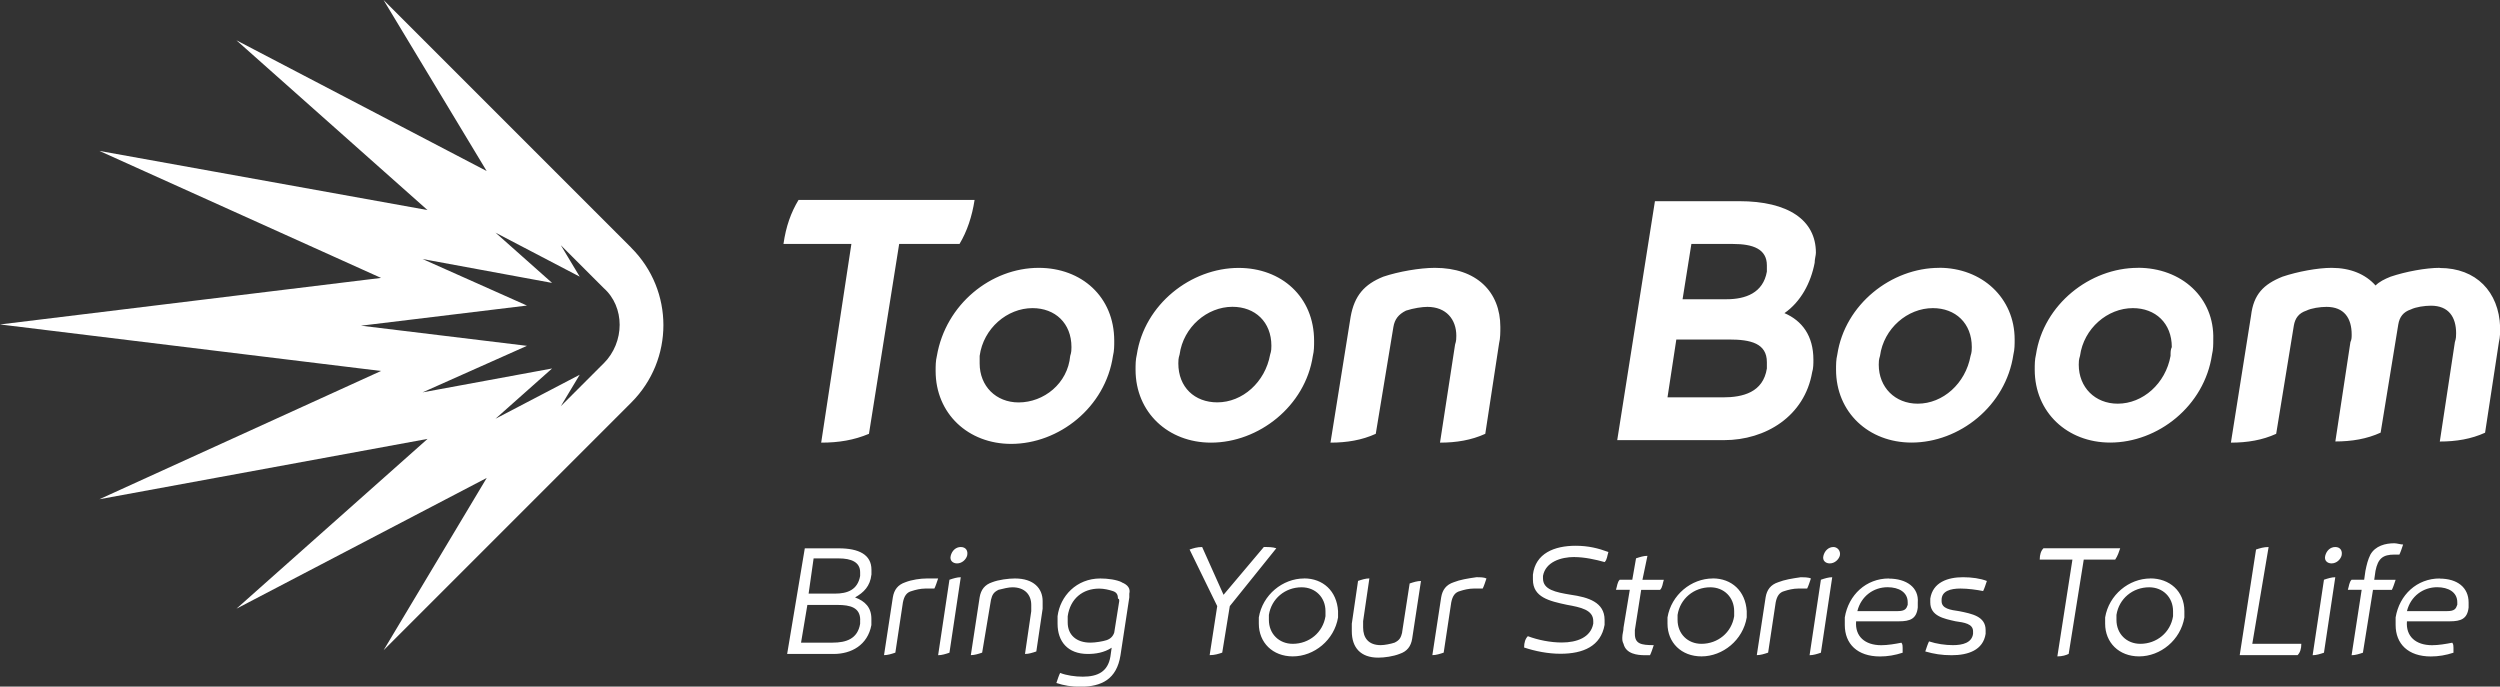 <?xml version="1.0" encoding="UTF-8"?>
<svg xmlns="http://www.w3.org/2000/svg" id="Capa_2" data-name="Capa 2" viewBox="0 0 360 98.87">
  <rect x="0" y="0" width="360" height="98.87" fill="#333333" stroke="none"/>
  <defs>
    <style>
      .cls-1 {
        fill: #fff;
      }
    </style>
  </defs>
  <g id="HARMONY">
    <g>
      <path class="cls-1" d="M86.92,52.33l-6.16,6.16,2.72-4.53-12.13,6.34,8.15-7.24-18.65,3.44,15.03-6.7-23.9-2.9,23.9-2.9-15.03-6.7,18.65,3.44-8.15-7.24,12.13,6.34-2.72-4.53,6.16,6.16c3.08,2.72,3.08,7.79,0,10.87M90.9,35.67L55.23,0l14.85,24.63L34.04,5.8l27.52,24.45L14.31,21.73l40.56,18.29L0,46.72l54.87,6.7-40.56,18.47,47.26-8.69-27.52,24.45,36.04-18.83-14.85,24.81,35.67-35.67c6.16-6.16,6.16-16.12,0-22.27"></path>
      <path class="cls-1" d="M226.72,80.22c1.45,0,3.08.36,4.35.72.36-.36.36-.9.54-1.45-1.45-.54-2.9-.9-4.71-.9-3.08,0-5.79,1.09-6.16,4.16v.72c0,2.54,2.36,3.08,4.89,3.62,1.99.36,3.8.72,3.8,2.35v.36c-.36,1.99-2.36,2.72-4.53,2.72-1.63,0-3.44-.36-4.89-.91-.36.36-.54.91-.54,1.63,1.63.54,3.44.9,5.25.9,3.26,0,5.8-1.09,6.34-4.16v-.72c0-2.54-2.35-3.26-4.89-3.62-2.17-.36-3.98-.72-3.98-2.35v-.36c.36-1.99,2.54-2.72,4.53-2.72M333.02,94.35c.54,0,1.09-.18,1.63-.36l1.63-10.87c-.54,0-1.09.18-1.63.36l-1.63,10.87ZM237.22,80.04c-.54,0-1.09.18-1.63.36l-.54,3.08h-1.81c-.36.36-.36.91-.54,1.45h1.99l-.9,5.43c0,.54-.18.9-.18,1.45,0,.36,0,.54.18.91.36,1.45,1.99,1.63,3.08,1.63h.73c.18-.36.36-.9.54-1.45-1.81,0-2.72-.18-2.72-1.63v-.54l.91-5.79h2.72c.36-.36.36-.9.54-1.45h-3.08l.72-3.44ZM326.68,78.77c-.72,0-1.27.18-1.81.36l-2.35,15.21h8.33c.36-.36.54-.9.54-1.63h-7.06l2.35-13.94ZM336.28,78.77c-.73,0-1.27.54-1.45,1.27-.18.72.36,1.09.9,1.09.73,0,1.27-.54,1.45-1.09.18-.73-.18-1.27-.9-1.27M209.34,83.84c-1.09.36-1.63,1.09-1.81,2.17l-1.27,8.33c.54,0,1.09-.18,1.63-.36l1.09-7.24c.18-.91.54-1.45,1.27-1.63.54-.18,1.27-.36,1.99-.36h1.27c.18-.36.36-.91.54-1.45-.36-.18-.9-.18-1.45-.18-1.27.18-2.36.36-3.26.72M201.91,91.09c-.18.72-.36,1.09-1.09,1.45-.54.18-1.45.36-1.99.36-1.81,0-2.54-1.09-2.54-2.54v-.91l.9-6.16c-.54,0-1.09.18-1.63.36l-.9,6.16v1.09c0,2.35,1.27,3.8,3.8,3.8.9,0,2.17-.18,3.08-.54,1.09-.36,1.63-1.09,1.81-2.17l1.27-8.33c-.54,0-1.09.18-1.63.36l-1.09,7.06ZM190.87,88.73c-.36,2.35-2.35,3.98-4.71,3.98-1.99,0-3.44-1.45-3.44-3.44v-.72c.36-2.35,2.35-3.98,4.71-3.98,1.99,0,3.44,1.45,3.44,3.44v.72ZM187.79,83.3c-3.08,0-5.98,2.35-6.52,5.61v.9c0,2.72,1.99,4.71,4.89,4.71,3.08,0,5.98-2.35,6.52-5.61v-.91c-.18-2.9-2.17-4.71-4.89-4.71M249.72,88.73c-.36,2.35-2.35,3.98-4.71,3.98-1.99,0-3.44-1.45-3.44-3.44v-.72c.36-2.35,2.36-3.98,4.71-3.98,1.99,0,3.44,1.45,3.44,3.44v.72ZM246.64,83.3c-3.08,0-5.98,2.35-6.52,5.61v.9c0,2.72,1.99,4.71,4.89,4.71,3.08,0,5.98-2.35,6.52-5.61v-.91c-.18-2.9-2.17-4.71-4.89-4.71M274.71,87.1c-.18.54-.36.9-1.45.9h-5.8c.54-2.17,2.35-3.44,4.35-3.44,1.63,0,2.9.72,2.9,2.17v.36ZM271.99,83.3c-3.26,0-5.8,2.35-6.34,5.61v1.09c0,2.72,1.81,4.53,5.07,4.53,1.09,0,2.17-.18,3.26-.54v-.72c0-.18,0-.54-.18-.72-.91.18-1.99.36-2.9.36-2.35,0-3.8-1.27-3.62-3.44h6.16c1.63,0,2.54-.36,2.72-1.99v-.72c.18-2.17-1.63-3.44-4.17-3.44M312.92,88.73c-.36,2.35-2.36,3.98-4.71,3.98-1.99,0-3.44-1.45-3.44-3.44v-.72c.36-2.35,2.35-3.98,4.71-3.98,1.99,0,3.44,1.45,3.44,3.44v.72ZM309.66,83.3c-3.08,0-5.98,2.35-6.52,5.61v.9c0,2.72,1.99,4.71,4.89,4.71,3.08,0,5.98-2.35,6.52-5.61v-.91c0-2.9-2.17-4.71-4.89-4.71M282.31,84.75c1.09,0,2.35.18,3.26.36.18-.36.36-.9.54-1.45-.91-.36-2.17-.54-3.44-.54-2.17,0-4.35.72-4.71,3.08v.54c0,1.99,1.99,2.35,3.62,2.72,1.27.18,2.54.36,2.54,1.45v.36c-.18,1.27-1.45,1.63-2.9,1.63-1.09,0-2.35-.18-3.44-.54-.18.36-.36.9-.54,1.45,1.27.36,2.36.54,3.8.54,2.35,0,4.53-.72,4.89-3.08v-.54c0-1.99-1.99-2.35-3.8-2.72-1.27-.18-2.54-.36-2.54-1.45v-.18c0-1.27,1.27-1.63,2.72-1.63M256.06,83.84c-1.09.36-1.63,1.09-1.81,2.17l-1.27,8.33c.54,0,1.09-.18,1.63-.36l1.09-7.24c.18-.91.54-1.45,1.27-1.63.54-.18,1.27-.36,1.99-.36h1.27c.18-.36.36-.91.54-1.45-.36-.18-1.09-.18-1.45-.18-1.27.18-2.35.36-3.26.72M260.58,94.35c.54,0,1.09-.18,1.63-.36l1.63-10.87c-.54,0-1.09.18-1.63.36l-1.63,10.87ZM264.02,78.77c-.72,0-1.27.54-1.45,1.27-.18.72.36,1.09.91,1.09.72,0,1.27-.54,1.45-1.09.18-.73-.36-1.27-.91-1.27M305.31,78.95h-11.05c-.36.36-.54.91-.54,1.63h4.71l-2.17,13.94c.72,0,1.27-.18,1.63-.36l2.17-13.58h4.53c.36-.54.54-1.09.72-1.63M138.35,78.77c-.72,0-1.27.54-1.45,1.27-.18.72.36,1.09.91,1.09.72,0,1.27-.54,1.45-1.09.18-.73-.18-1.27-.91-1.27M135.09,94.35c.54,0,1.09-.18,1.63-.36l1.63-10.87c-.54,0-1.09.18-1.63.36l-1.63,10.87ZM123.86,82.94c-.36,1.99-1.81,2.54-3.62,2.54h-3.8l.72-5.07h3.62c1.81,0,3.08.54,3.08,1.99v.54ZM123.86,89.28v.54c-.36,2.17-1.99,2.72-3.98,2.72h-4.53l.91-5.43h4.35c1.81,0,3.26.36,3.26,2.17M125.49,82.76v-.72c0-2.17-1.81-3.08-4.71-3.08h-4.89l-2.54,15.21h6.7c2.54,0,4.89-1.27,5.43-4.16v-.9c0-1.63-.9-2.54-2.35-3.08,1.27-.72,2.17-1.63,2.35-3.26M146.14,83.3c-.91,0-2.35.18-3.26.54-1.09.36-1.63,1.09-1.81,2.17l-1.27,8.33c.54,0,1.09-.18,1.63-.36l1.27-7.6c.18-.73.36-1.09,1.09-1.45.72-.18,1.45-.36,1.99-.36,1.81,0,2.72,1.09,2.72,2.54v.9l-.9,6.16c.54,0,1.09-.18,1.63-.36l.91-6.16v-1.09c0-1.81-1.27-3.26-3.98-3.26M353.84,87.1c-.18.54-.36.9-1.45.9h-5.79c.54-2.17,2.35-3.44,4.35-3.44,1.63,0,2.9.72,2.9,2.17v.36ZM351.31,83.3c-3.26,0-5.8,2.35-6.34,5.61v1.09c0,2.72,1.81,4.53,5.07,4.53,1.09,0,2.17-.18,3.26-.54v-.72c0-.18,0-.54-.18-.72-.91.18-1.99.36-2.9.36-2.35,0-3.8-1.27-3.62-3.44h6.16c1.63,0,2.54-.36,2.72-1.99v-.72c0-2.17-1.63-3.44-4.17-3.44M130.38,83.84c-1.09.36-1.63,1.09-1.81,2.17l-1.27,8.33c.54,0,1.09-.18,1.63-.36l1.09-7.24c.18-.91.54-1.45,1.27-1.63.54-.18,1.27-.36,1.99-.36h1.27c.18-.36.36-.91.54-1.45h-1.63c-.91,0-2.17.18-3.08.54M161.17,86.56l-.72,4.53c-.18.54-.54.9-1.09,1.09-.54.18-1.63.36-2.35.36-1.99,0-3.26-1.09-3.26-2.9v-.9c.36-2.54,2.17-3.98,4.53-3.98.72,0,1.45.18,1.99.36.54.18.72.54.72,1.09.18,0,.18.18.18.36M161.53,83.84c-.72-.36-1.99-.54-3.08-.54-3.44,0-5.79,2.54-6.16,5.43v1.09c0,2.54,1.45,4.35,4.35,4.35,1.09,0,2.35-.18,3.44-.9l-.18,1.27c-.36,2.17-1.81,2.9-3.98,2.9-1.09,0-2.35-.18-3.26-.54-.18.36-.36.9-.54,1.45,1.09.36,2.17.54,3.44.54,3.08,0,5.25-1.09,5.79-4.53l1.27-8.33v-.54c.18-.72-.18-1.27-1.09-1.63M181.99,78.77l-5.8,6.88-3.08-6.88c-.73,0-1.27.18-1.81.36l3.98,8.15-1.09,7.06c.73,0,1.27-.18,1.81-.36l1.09-6.7,6.7-8.33c-.54-.18-1.09-.18-1.81-.18M341.89,83.48l.18-1.27c.36-1.81,1.09-2.35,2.72-2.35h.72c.18-.36.36-.91.54-1.45-.36,0-.9-.18-1.27-.18-1.27,0-2.72.36-3.44,1.63-.36.72-.54,1.45-.72,2.35l-.18,1.27h-1.81c-.36.36-.36.91-.54,1.45h1.99l-1.45,9.42c.54,0,1.09-.18,1.63-.36l1.45-9.05h2.72c.18-.36.36-.9.54-1.45h-3.08ZM283.76,51.25c-.73,3.98-3.98,6.88-7.61,6.88-3.26,0-5.61-2.35-5.61-5.61,0-.36,0-.72.18-1.27.54-3.98,3.98-6.88,7.61-6.88,3.26,0,5.61,2.17,5.61,5.61,0,.36,0,.73-.18,1.27M279.24,38.57c-6.88,0-13.58,5.25-14.67,12.49-.18.72-.18,1.45-.18,2.17,0,6.16,4.71,10.5,10.87,10.5,6.88,0,13.58-5.25,14.67-12.68.18-.73.18-1.45.18-2.17,0-5.98-4.71-10.32-10.87-10.32M141.07,51.25c.54-3.98,3.98-6.88,7.61-6.88,3.26,0,5.61,2.17,5.61,5.61,0,.36,0,.73-.18,1.27-.36,3.98-3.8,6.7-7.43,6.7-3.26,0-5.61-2.35-5.61-5.61v-1.09ZM134.91,51.25c-.18.72-.18,1.45-.18,2.17,0,6.16,4.71,10.5,10.87,10.5,6.88,0,13.58-5.25,14.67-12.68.18-.72.18-1.45.18-2.17,0-6.34-4.71-10.5-10.87-10.5-6.88,0-13.4,5.25-14.67,12.68M351.31,38.57c-1.99,0-4.89.54-7.06,1.27-.9.36-1.63.73-2.17,1.27-1.45-1.63-3.62-2.54-6.34-2.54-1.99,0-4.89.54-7.06,1.27-2.72,1.09-4.17,2.54-4.53,5.61l-2.9,18.29c2.36,0,4.53-.36,6.52-1.27l2.54-15.57c.18-1.09.72-1.81,1.81-2.17.72-.36,1.99-.54,2.9-.54,2.54,0,3.62,1.63,3.62,3.98,0,.36,0,.73-.18,1.09l-2.17,14.31c2.35,0,4.53-.36,6.52-1.27l2.54-15.57c.18-1.09.72-1.81,1.81-2.17.72-.36,1.99-.54,2.9-.54,2.54,0,3.62,1.63,3.62,3.98,0,.36,0,.73-.18,1.27l-2.17,14.31c2.35,0,4.53-.36,6.52-1.27l1.99-13.04c.18-.72.18-1.45.18-2.17-.18-5.07-3.44-8.51-8.69-8.51M118.25,63.74c2.54,0,4.71-.36,6.88-1.27l4.35-27.34h8.69c1.09-1.81,1.81-3.98,2.17-6.34h-25.35c-1.09,1.81-1.81,3.8-2.17,6.34h9.78l-4.35,28.61ZM169.68,52.33c0-.36,0-.72.18-1.27.54-3.98,3.98-6.88,7.61-6.88,3.26,0,5.61,2.17,5.61,5.61,0,.36,0,.73-.18,1.27-.72,3.98-3.98,6.88-7.61,6.88-3.26,0-5.61-2.17-5.61-5.61M189.05,51.25c.18-.72.18-1.45.18-2.17,0-6.34-4.71-10.5-10.86-10.5-6.88,0-13.58,5.25-14.67,12.49-.18.72-.18,1.45-.18,2.17,0,6.16,4.71,10.5,10.86,10.5,6.88,0,13.58-5.25,14.67-12.49M240.12,57.22l1.27-8.33h7.61c3.08,0,5.43.54,5.43,3.26v.91c-.54,3.44-3.44,4.16-6.34,4.16h-7.97ZM243.56,35.13h5.98c2.9,0,4.89.73,4.89,3.08v.9c-.54,3.08-3.08,3.98-5.8,3.98h-6.34l1.27-7.97ZM260.95,53.6c.18-.54.18-1.27.18-1.81,0-3.44-1.63-5.61-4.17-6.7,2.35-1.63,3.8-4.35,4.35-7.24,0-.54.18-1.09.18-1.45,0-4.71-3.98-7.43-11.05-7.43h-12.13l-5.43,34.41h15.39c5.98,0,11.59-3.44,12.68-9.78M312.56,51.25c-.72,3.98-3.98,6.88-7.61,6.88-3.26,0-5.61-2.35-5.61-5.61,0-.36,0-.72.18-1.27.54-3.98,3.98-6.88,7.61-6.88,3.26,0,5.61,2.17,5.61,5.61-.18.36-.18.73-.18,1.27M307.85,38.57c-6.88,0-13.58,5.25-14.67,12.49-.18.72-.18,1.45-.18,2.17,0,6.16,4.71,10.5,10.86,10.5,6.88,0,13.58-5.25,14.67-12.68.18-.73.18-1.45.18-2.17.18-5.98-4.53-10.32-10.86-10.32M206.62,38.57c-2.17,0-5.25.54-7.42,1.27-2.72,1.09-4.17,2.72-4.71,5.79l-2.9,18.11c2.35,0,4.53-.36,6.52-1.27l2.54-15.39c.18-1.09.72-1.81,1.81-2.35,1.09-.36,2.35-.54,3.08-.54,2.72,0,4.17,1.81,4.17,4.16,0,.36,0,.73-.18,1.27l-2.17,14.12c2.35,0,4.53-.36,6.52-1.27l1.99-13.04c.18-.72.18-1.63.18-2.35,0-5.07-3.44-8.51-9.42-8.51"></path>
    </g>
  </g>
</svg>
